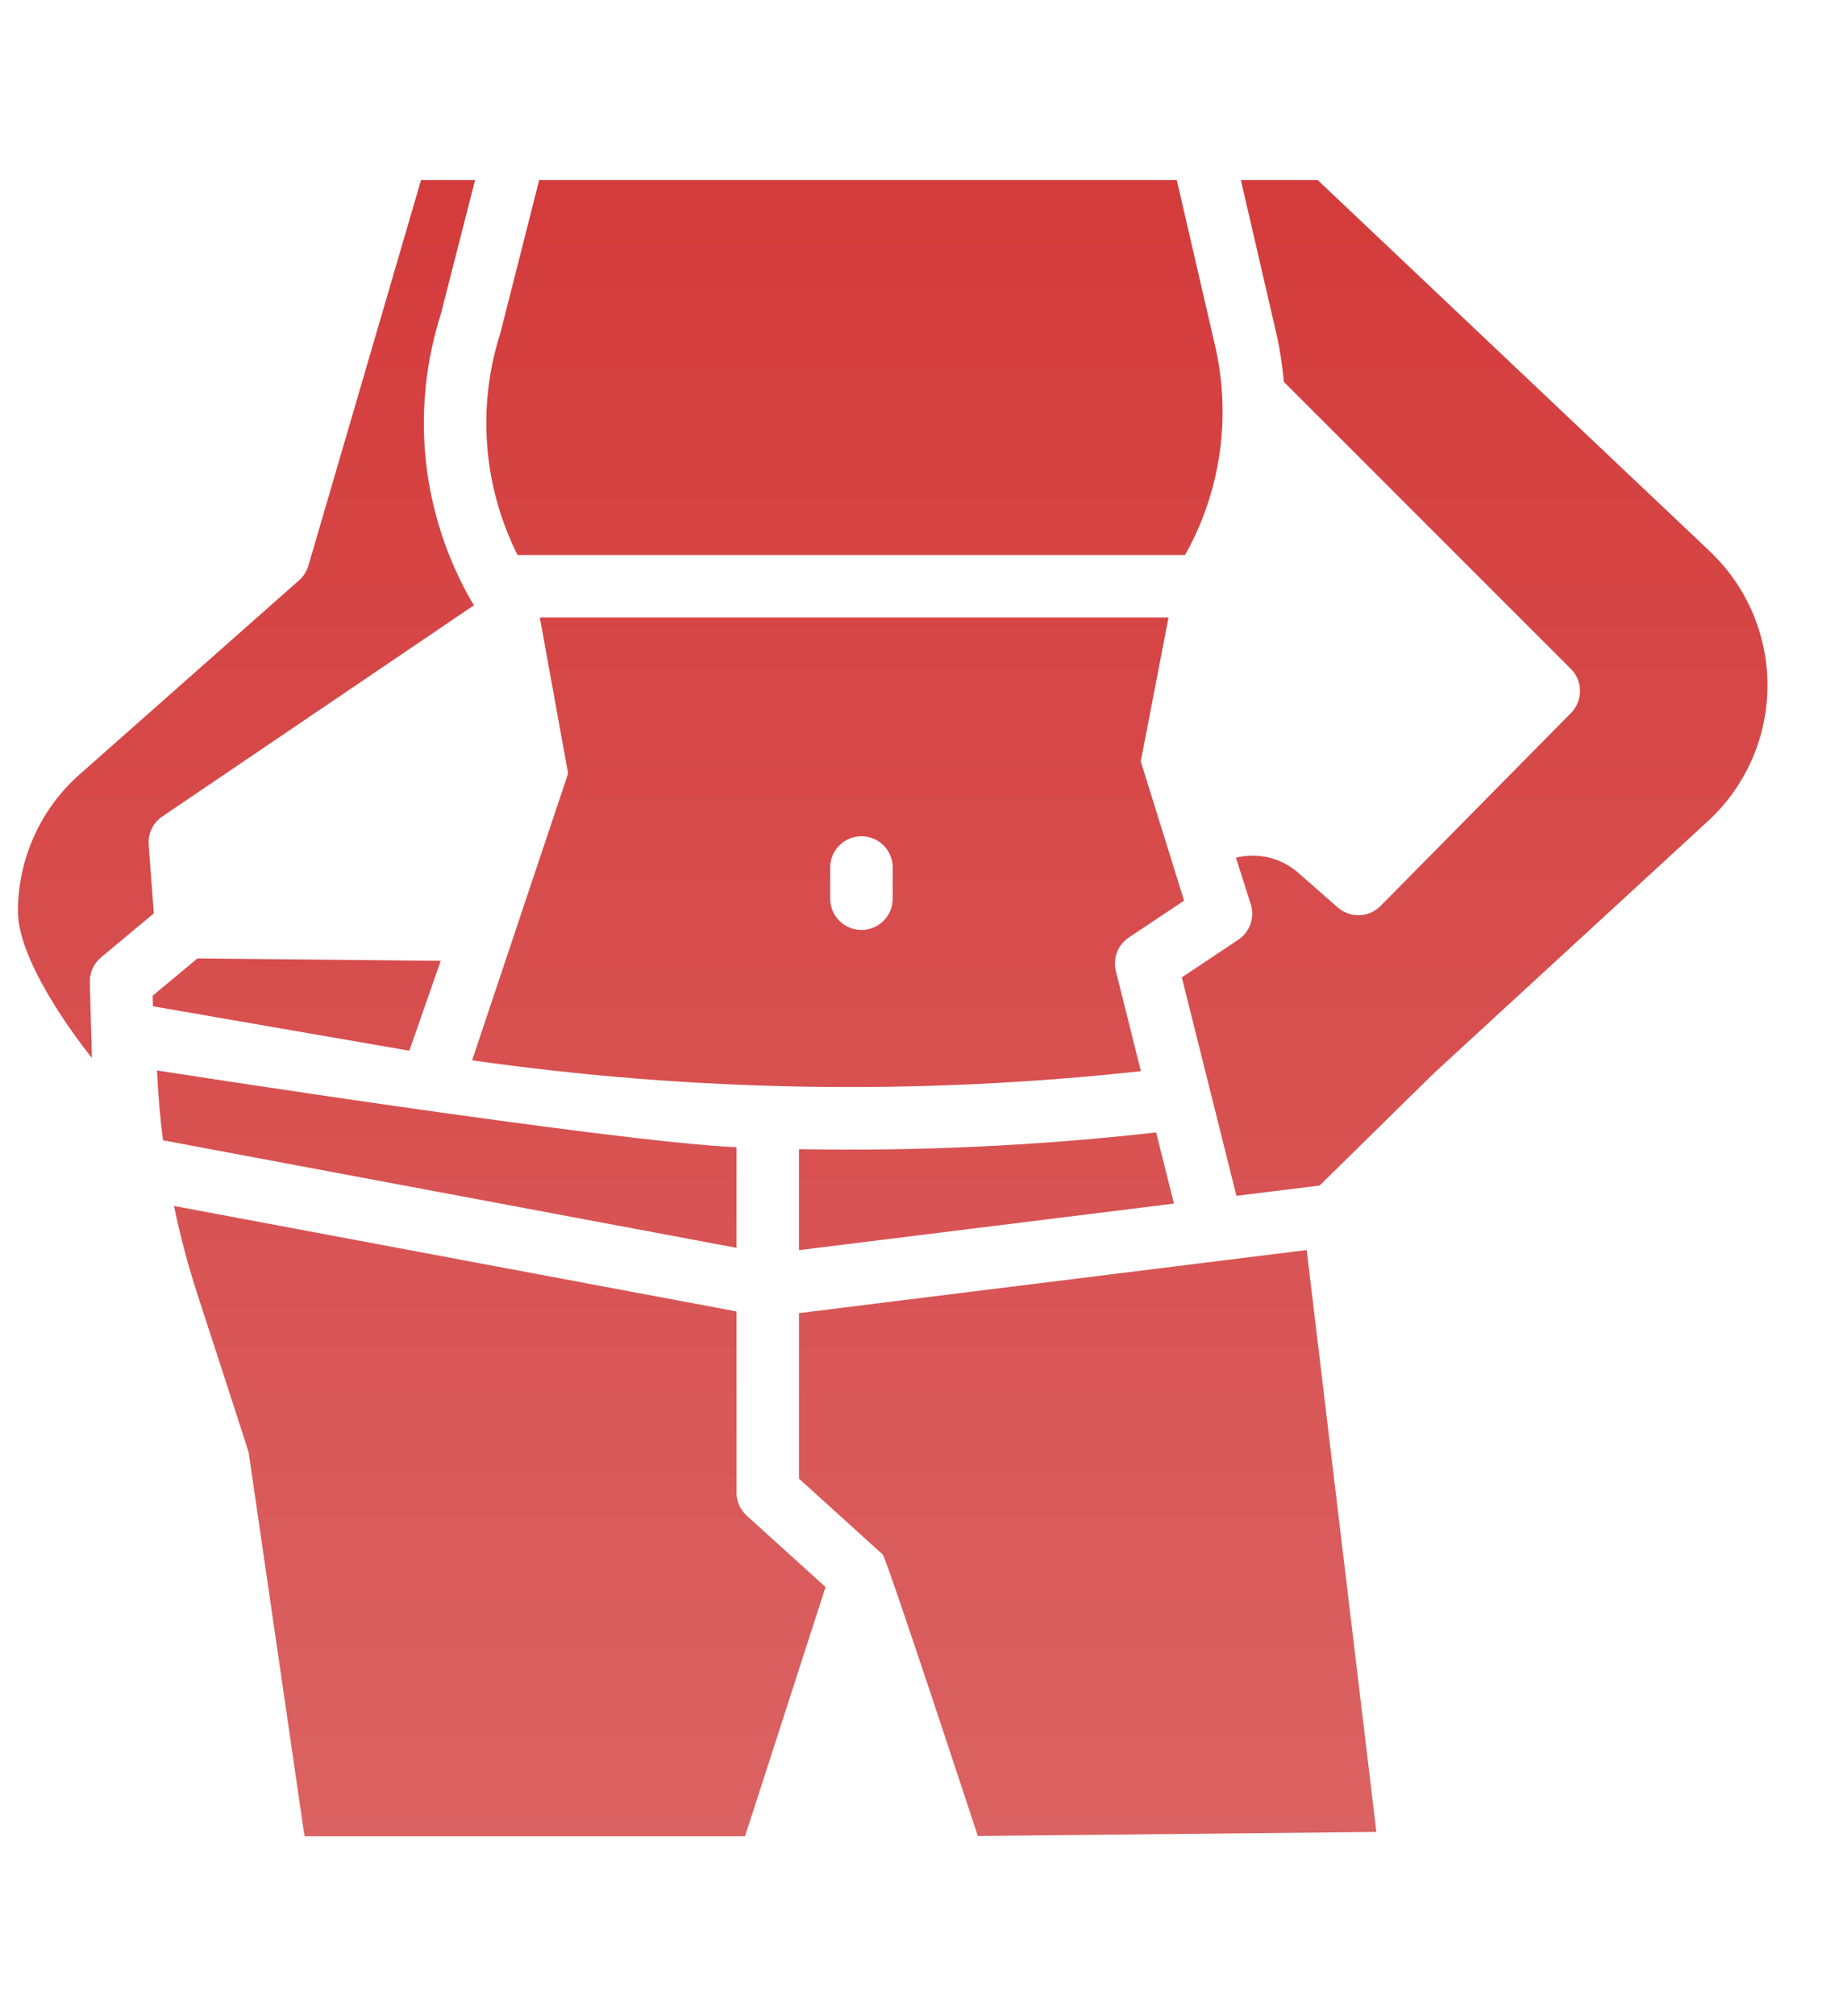 <svg width="32" height="35" viewBox="0 0 32 35" fill="none" xmlns="http://www.w3.org/2000/svg">
<path fill-rule="evenodd" clip-rule="evenodd" d="M2.638 14.377C2.593 14.466 2.573 14.565 2.581 14.663L2.671 15.855L1.754 16.62C1.691 16.672 1.64 16.739 1.607 16.813C1.573 16.888 1.557 16.97 1.559 17.052L1.596 18.365C1.596 18.365 0.311 16.796 0.311 15.818C0.311 15.369 0.407 14.926 0.591 14.517C0.775 14.108 1.044 13.742 1.38 13.445L5.194 10.072C5.27 10.005 5.326 9.916 5.355 9.818L7.311 3.125H8.249L7.654 5.453C7.391 6.277 7.303 7.148 7.395 8.008C7.488 8.868 7.76 9.7 8.193 10.449C8.205 10.468 8.218 10.487 8.232 10.505L2.835 14.162C2.751 14.214 2.682 14.289 2.638 14.377ZM19.807 13.217L20.289 10.719H9.373L9.864 13.427L8.197 18.406C12.045 18.953 15.946 19.016 19.809 18.594L19.375 16.857C19.348 16.748 19.355 16.634 19.395 16.53C19.435 16.425 19.507 16.336 19.6 16.274L20.559 15.634L19.807 13.217ZM15.5 15.601C15.5 15.745 15.443 15.883 15.341 15.984C15.239 16.086 15.101 16.143 14.957 16.143C14.814 16.143 14.676 16.086 14.574 15.984C14.472 15.883 14.415 15.745 14.415 15.601V15.058C14.415 14.915 14.472 14.777 14.574 14.675C14.676 14.573 14.814 14.516 14.957 14.516C15.101 14.516 15.239 14.573 15.341 14.675C15.443 14.777 15.5 14.915 15.5 15.058V15.601ZM13.873 19.948V21.701L20.383 20.893L20.074 19.658C18.015 19.889 15.944 19.986 13.873 19.948ZM20.576 9.634C21.201 8.524 21.384 7.219 21.092 5.979L20.432 3.125H9.362L8.687 5.785C8.28 7.058 8.387 8.439 8.986 9.634H20.576ZM13.873 25.668V22.794L22.688 21.699L23.898 31.8L16.978 31.871C16.978 31.871 15.393 27.048 15.327 26.986C15.325 26.984 15.324 26.982 15.322 26.98L13.873 25.668ZM29.681 9.564L22.878 3.125H21.545L22.148 5.732C22.217 6.026 22.265 6.325 22.29 6.627L27.275 11.611C27.377 11.713 27.434 11.85 27.434 11.993C27.434 12.136 27.378 12.274 27.278 12.376L23.971 15.726C23.874 15.824 23.743 15.882 23.605 15.887C23.467 15.892 23.332 15.844 23.228 15.753L22.544 15.153C22.398 15.024 22.223 14.933 22.035 14.887C21.846 14.841 21.649 14.841 21.46 14.888L21.717 15.697C21.753 15.809 21.751 15.929 21.712 16.04C21.673 16.151 21.599 16.247 21.501 16.312L20.52 16.966L21.468 20.758L22.913 20.579L24.884 18.642C24.888 18.638 24.893 18.634 24.897 18.63L29.698 14.214C30.012 13.914 30.262 13.552 30.433 13.152C30.603 12.752 30.69 12.321 30.689 11.886C30.687 11.451 30.597 11.021 30.424 10.621C30.25 10.222 29.998 9.863 29.681 9.565L29.681 9.564ZM2.726 18.582C2.726 18.582 10.713 19.829 12.788 19.914V21.661L2.83 19.794C2.779 19.392 2.744 18.988 2.726 18.582ZM12.788 25.908V22.765L3.021 20.934C3.132 21.468 3.273 21.996 3.443 22.515C3.443 22.515 4.314 25.185 4.318 25.216L5.287 31.875H12.936L14.334 27.549L12.966 26.311C12.91 26.26 12.865 26.198 12.834 26.128C12.803 26.059 12.788 25.984 12.788 25.908ZM3.428 16.637L7.652 16.679L7.107 18.239C6.996 18.22 2.656 17.468 2.656 17.468L2.651 17.284L3.428 16.637Z" fill="url(#paint0_linear_4996_36816)"/>
<defs>
<linearGradient id="paint0_linear_4996_36816" x1="15.5" y1="3.125" x2="15.5" y2="31.875" gradientUnits="userSpaceOnUse">
<stop stop-color="#D43B3B"/>
<stop offset="1" stop-color="#DB6262"/>
</linearGradient>
</defs>
</svg>
